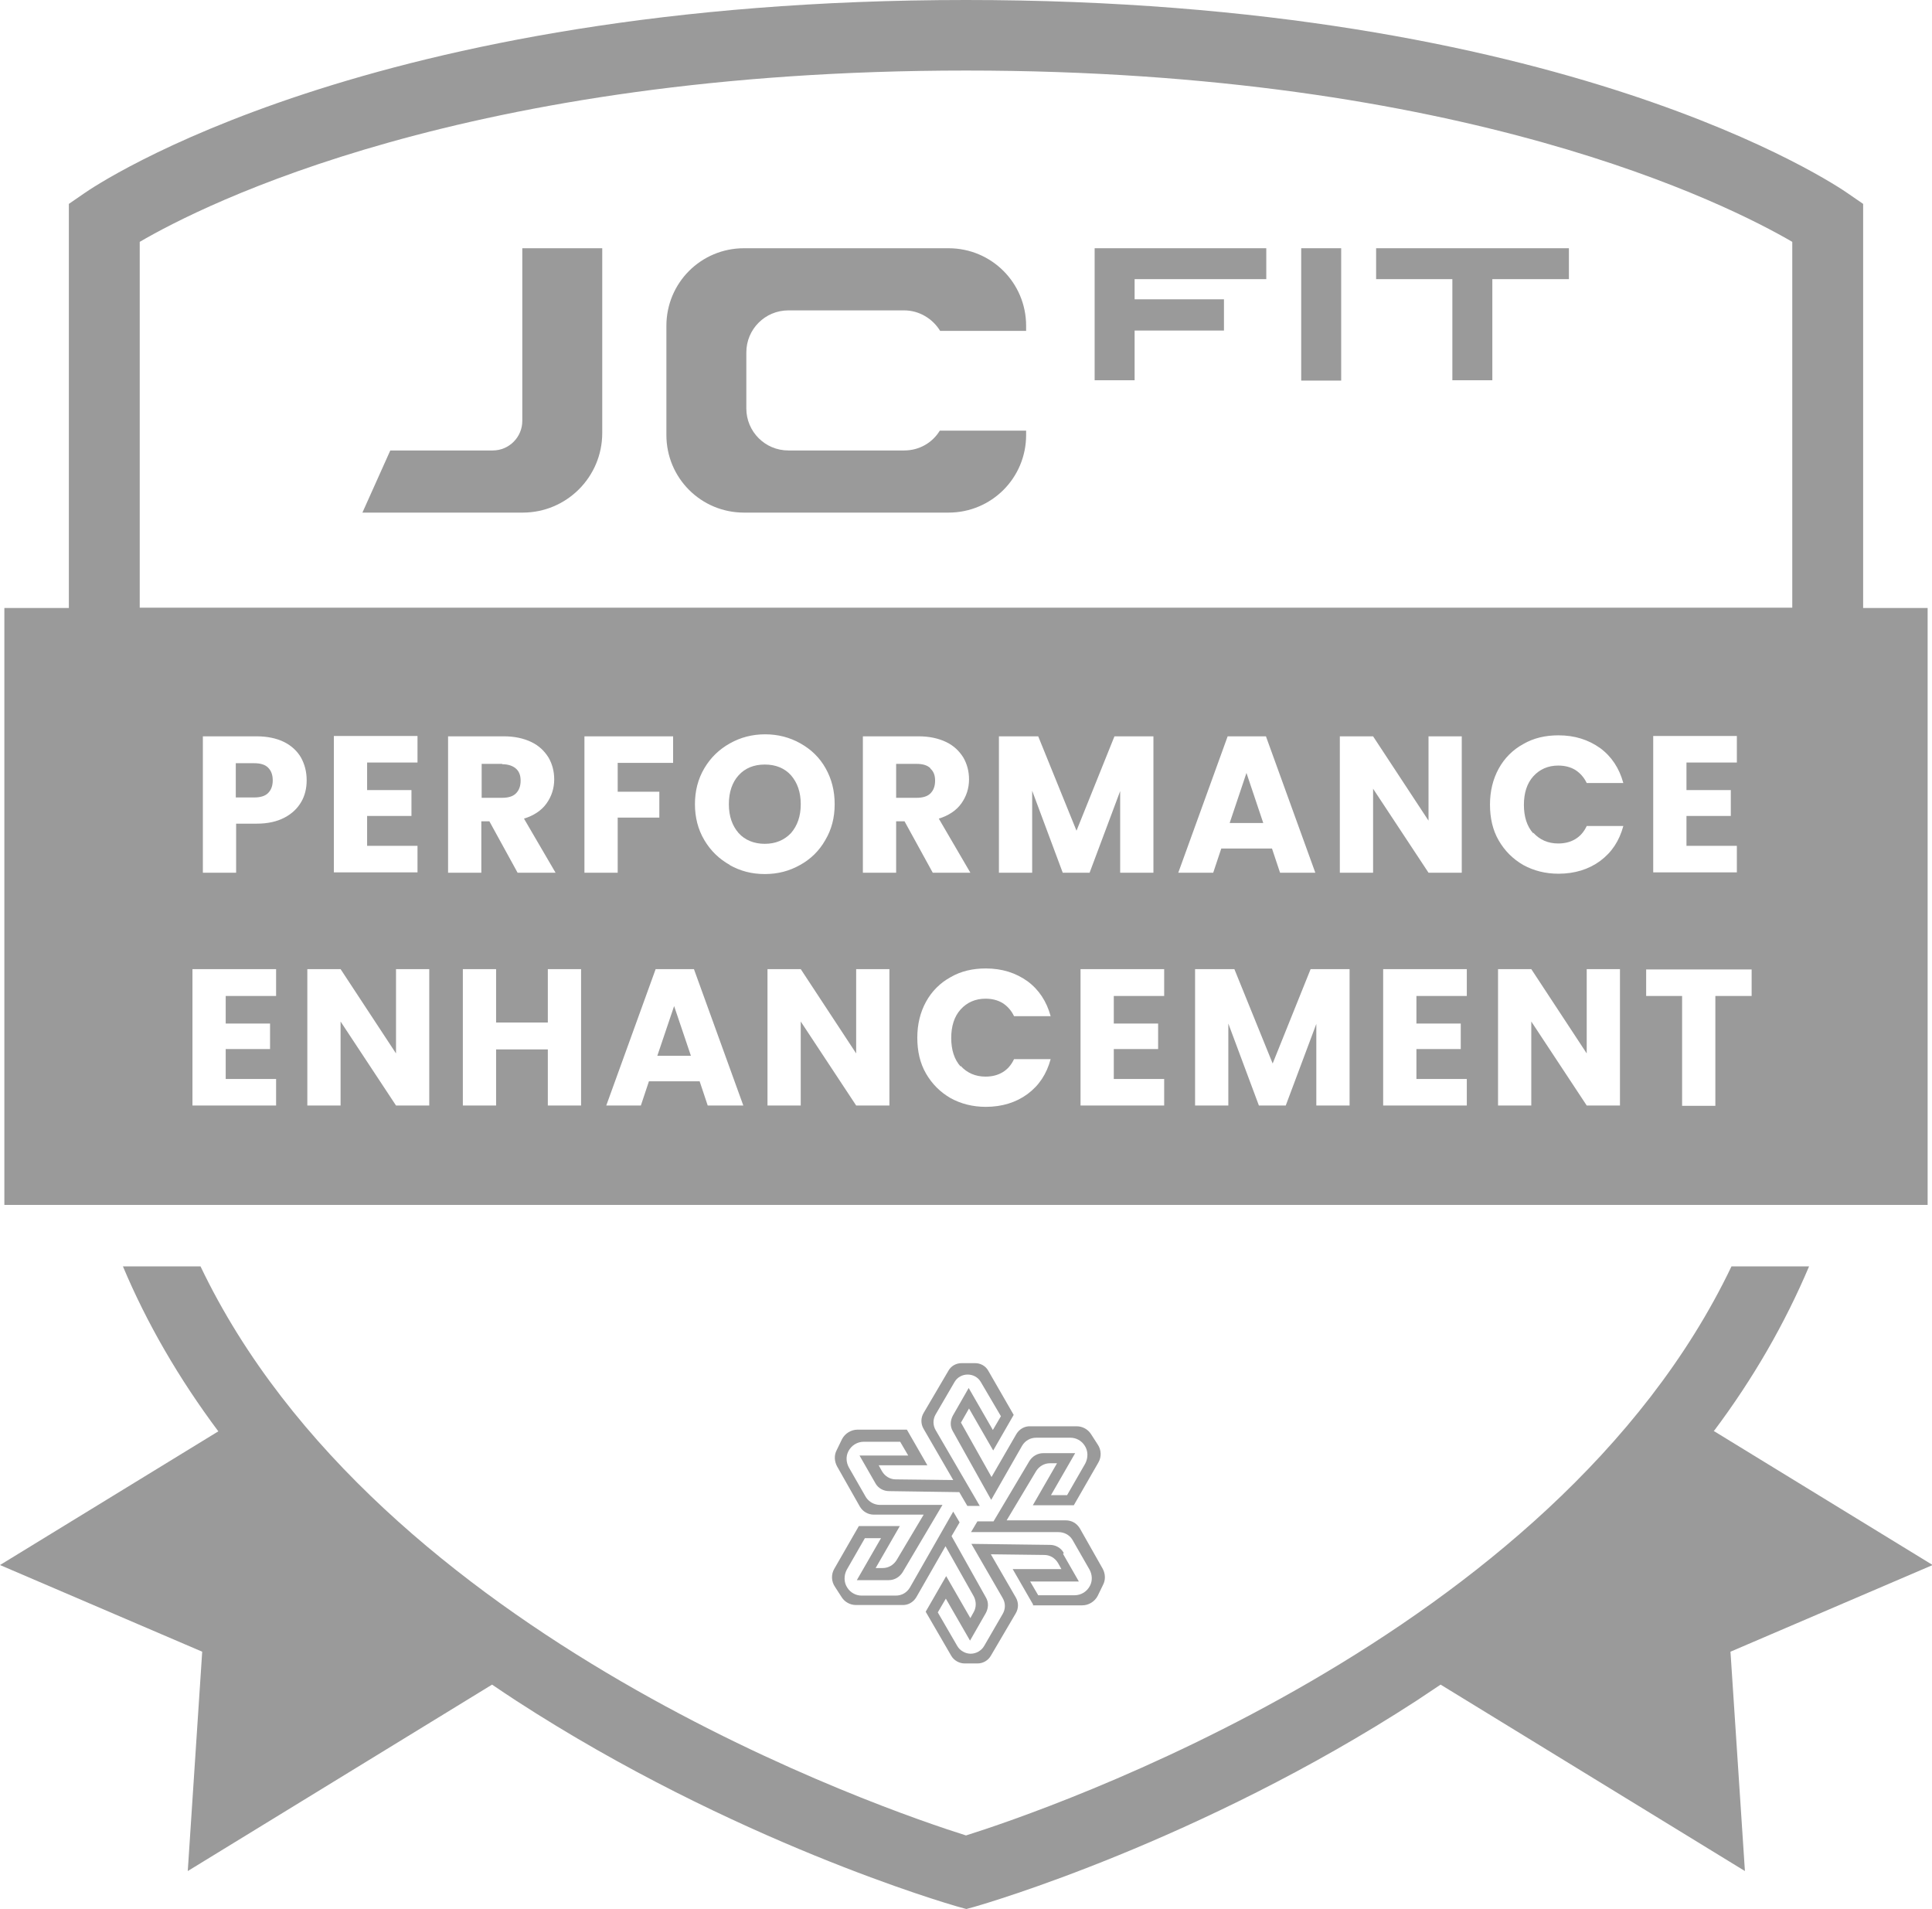 <?xml version="1.0" encoding="UTF-8"?> <svg xmlns="http://www.w3.org/2000/svg" id="Layer_2" viewBox="0 0 57.52 56.84"><defs><style> .cls-1 { fill: #9a9a9a; } </style></defs><g id="Layer_1-2" data-name="Layer_1"><g><polygon class="cls-1" points="19.57 31.43 20.57 31.43 20.07 29.95 19.57 31.43"></polygon><path class="cls-1" d="M27.7,22.87c-.09-.09-.23-.13-.41-.13h-.61v1.01h.61c.18,0,.32-.04.41-.13.09-.09.14-.21.14-.38s-.05-.28-.14-.36Z"></path><polygon class="cls-1" points="37.11 23.01 36.61 24.5 37.61 24.5 37.11 23.01"></polygon><path class="cls-1" d="M14.95,22.74h-.61v1.01h.61c.18,0,.32-.04.41-.13.09-.09.14-.21.14-.38s-.05-.28-.14-.36-.23-.13-.41-.13Z"></path><path class="cls-1" d="M7.56,22.72h-.54v1.02h.54c.19,0,.33-.04.42-.13.09-.09.14-.21.14-.38s-.05-.29-.14-.38c-.09-.09-.23-.13-.42-.13Z"></path><path class="cls-1" d="M23.55,23.08c-.19-.21-.45-.32-.78-.32s-.59.11-.78.32c-.19.21-.29.5-.29.86s.1.64.29.86c.19.21.46.32.78.32s.58-.11.78-.32c.19-.22.29-.5.29-.86s-.1-.64-.29-.86Z"></path><path class="cls-1" d="M5.21,35.87h52.18v-17.77h-1.92V6.07l-.45-.31c-.34-.24-8.45-5.76-26.26-5.76S2.84,5.52,2.5,5.76l-.45.31v12.03H.13v17.77h5.08ZM8.22,29.65h-1.5v.82h1.32v.76h-1.32v.89h1.5v.79h-2.49v-4.06h2.49v.79ZM8.97,23.87c-.11.19-.27.35-.5.47s-.5.18-.83.18h-.61v1.46h-.99v-4.06h1.6c.32,0,.6.06.82.17.22.11.39.27.5.46.11.2.17.42.17.68,0,.23-.05.45-.16.64ZM12.78,32.91h-.99l-1.65-2.5v2.5h-.99v-4.06h.99l1.65,2.51v-2.51h.99v4.06ZM12.25,23.53v.76h-1.32v.89h1.5v.79h-2.49v-4.06h2.49v.79h-1.5v.82h1.32ZM16.53,25.98h-1.12l-.84-1.53h-.24v1.53h-.99v-4.06h1.66c.32,0,.59.06.82.17.23.11.39.27.51.46.11.19.17.41.17.65,0,.27-.08.51-.23.72-.15.21-.38.36-.67.45l.94,1.61ZM17.3,32.91h-.99v-1.67h-1.54v1.67h-.99v-4.06h.99v1.59h1.54v-1.59h.99v4.06ZM19.63,23.57v.77h-1.24v1.64h-.99v-4.06h2.64v.79h-1.65v.86h1.24ZM21.07,32.91l-.24-.72h-1.51l-.24.72h-1.03l1.47-4.06h1.14l1.47,4.06h-1.05ZM21.73,25.75c-.32-.18-.57-.42-.76-.74-.19-.32-.28-.68-.28-1.07s.09-.75.28-1.07c.19-.32.44-.56.76-.74.32-.18.67-.27,1.05-.27s.73.09,1.05.27c.32.18.57.42.75.74.18.32.27.67.27,1.07s-.09.75-.28,1.07c-.18.32-.44.57-.75.74-.32.18-.66.27-1.05.27s-.73-.09-1.05-.27ZM26.48,32.91h-.99l-1.65-2.5v2.5h-.99v-4.06h.99l1.65,2.51v-2.51h.99v4.06ZM26.68,24.45v1.53h-.99v-4.06h1.66c.32,0,.59.06.82.17.23.11.39.27.51.46.11.19.17.41.17.65,0,.27-.08.51-.23.72-.15.21-.38.36-.67.45l.94,1.61h-1.12l-.84-1.53h-.24ZM28.6,31.73c.19.21.44.32.74.32.19,0,.36-.04.51-.13.15-.09.26-.22.34-.39h1.09c-.12.44-.34.78-.69,1.04-.34.25-.76.38-1.24.38-.39,0-.74-.09-1.05-.26-.31-.18-.55-.42-.73-.73s-.26-.67-.26-1.07.09-.76.26-1.07c.17-.31.42-.56.73-.73.31-.18.66-.26,1.05-.26.48,0,.89.13,1.24.38.34.25.57.6.69,1.04h-1.09c-.08-.17-.2-.3-.34-.39-.15-.09-.32-.13-.51-.13-.3,0-.55.11-.74.32-.19.21-.28.5-.28.85s.09.64.28.85ZM30.73,23.54v2.44h-.99v-4.06h1.17l1.14,2.81,1.13-2.81h1.16v4.06h-.99v-2.43l-.91,2.43h-.8l-.91-2.44ZM34.66,29.65h-1.5v.82h1.32v.76h-1.32v.89h1.5v.79h-2.49v-4.06h2.49v.79ZM40.18,32.91h-.99v-2.43l-.91,2.43h-.8l-.91-2.44v2.44h-.99v-4.06h1.17l1.14,2.81,1.13-2.81h1.16v4.06ZM35.08,25.98l1.47-4.06h1.14l1.47,4.06h-1.05l-.24-.72h-1.51l-.24.72h-1.03ZM40.88,25.98h-.99v-4.06h.99l1.65,2.51v-2.51h.99v4.06h-.99l-1.65-2.5v2.5ZM43.67,29.65h-1.5v.82h1.32v.76h-1.32v.89h1.5v.79h-2.49v-4.06h2.49v.79ZM48.23,32.91h-.99l-1.65-2.5v2.5h-.99v-4.06h.99l1.65,2.51v-2.51h.99v4.06ZM45.65,24.79c.19.21.44.32.74.32.19,0,.36-.04.51-.13.15-.09.26-.22.34-.39h1.09c-.12.44-.34.78-.69,1.04-.34.25-.76.38-1.24.38-.39,0-.74-.09-1.05-.26-.31-.18-.55-.42-.73-.73s-.26-.67-.26-1.07.09-.76.26-1.07c.17-.31.42-.56.73-.73.31-.18.66-.26,1.05-.26.48,0,.89.13,1.24.38.34.25.57.6.69,1.04h-1.09c-.08-.17-.2-.3-.34-.39-.15-.09-.32-.13-.51-.13-.3,0-.55.11-.74.32-.19.21-.28.5-.28.85s.09.64.28.85ZM52.15,29.65h-1.08v3.27h-.99v-3.27h-1.07v-.79h3.14v.79ZM51.53,23.53v.76h-1.32v.89h1.5v.79h-2.49v-4.06h2.49v.79h-1.5v.82h1.32ZM4.16,7.2c1.88-1.1,9.74-5.1,24.6-5.1s22.71,4,24.6,5.1v10.89H4.16V7.2Z"></path><path class="cls-1" d="M51.02,42.61c1.18-1.57,2.12-3.21,2.84-4.91h-2.31c-5.29,11.07-20.5,16.22-22.79,16.94-2.29-.72-17.5-5.87-22.79-16.94h-2.31c.71,1.69,1.66,3.33,2.84,4.91l-6.5,3.98,6.02,2.58-.43,6.53,9.06-5.55c.24.16.47.32.72.48,6.47,4.2,12.84,6.04,13.11,6.12l.29.08.29-.08c.27-.08,6.64-1.92,13.11-6.12.24-.16.48-.32.72-.48l9.06,5.55-.43-6.53,6.02-2.58-6.5-3.98Z"></path><path class="cls-1" d="M15.55,12.53c0,.48-.39.88-.88.88h-3.05l-.83,1.85h4.77c1.31,0,2.37-1.06,2.37-2.37v-5.5h-2.38v5.14Z"></path><path class="cls-1" d="M28.24,7.39h-6.09c-1.28,0-2.31,1.03-2.31,2.31v3.25c0,1.28,1.03,2.31,2.31,2.31h6.09c1.28,0,2.31-1.03,2.31-2.31v-.13h-2.57c-.22.36-.61.59-1.06.59h-3.45c-.69,0-1.25-.56-1.25-1.25v-1.67c0-.69.56-1.25,1.25-1.25h3.45c.45,0,.85.25,1.07.61h2.56v-.15c0-1.28-1.03-2.31-2.31-2.31Z"></path><rect class="cls-1" x="38.74" y="7.39" width="1.19" height="3.94"></rect><polygon class="cls-1" points="40.97 8.31 43.24 8.31 43.24 11.32 44.43 11.32 44.43 8.31 46.71 8.31 46.71 7.39 40.97 7.39 40.97 8.31"></polygon><polygon class="cls-1" points="32.59 11.32 33.78 11.32 33.78 9.84 36.44 9.84 36.44 8.91 33.78 8.91 33.78 8.31 37.7 8.31 37.7 7.39 32.59 7.39 32.59 11.32"></polygon><path class="cls-1" d="M30.75,47.79h1.47c.19,0,.37-.11.46-.28l.16-.33c.08-.15.07-.33-.01-.48l-.68-1.2c-.09-.15-.24-.24-.42-.24h-1.76s.88-1.47.88-1.47c.09-.14.24-.23.41-.23h.21l-.72,1.25h1.22l.73-1.27c.1-.17.09-.38-.02-.54l-.2-.31c-.09-.14-.25-.23-.42-.23h-1.38c-.17-.01-.33.08-.42.23l-.74,1.28-.91-1.62.24-.42.72,1.25.61-1.06-.76-1.32c-.08-.14-.23-.22-.39-.22h-.4c-.16,0-.31.08-.39.22l-.74,1.26c-.09.15-.09.33,0,.48l.88,1.52-1.71-.02c-.17,0-.32-.09-.41-.24l-.1-.18h1.45l-.61-1.06h-1.47c-.19,0-.37.11-.46.28l-.16.33c-.08.15-.07.33.01.48l.68,1.2c.09.15.24.24.42.24h1.48s-.81,1.36-.81,1.36c-.09.14-.24.23-.41.23h-.21l.72-1.25h-1.22l-.73,1.27c-.1.17-.09.38.02.54l.2.31c.09.14.25.23.42.23h1.38c.17.01.33-.08.42-.23l.87-1.52.84,1.49c.08.15.08.33,0,.47l-.1.18-.72-1.25-.61,1.06.76,1.31c.08.14.24.23.4.23h.38c.17,0,.32-.09.4-.23l.74-1.26c.09-.15.09-.33,0-.48l-.74-1.28,1.59.02c.17,0,.32.09.41.24l.1.18h-1.45l.61,1.06ZM31.67,46.23c-.08-.15-.24-.24-.41-.24l-2.34-.03.93,1.61c.09.15.09.33,0,.48l-.55.95c-.08.14-.24.23-.4.23s-.32-.09-.4-.23l-.58-1,.24-.41.72,1.25.47-.82c.08-.15.09-.32,0-.47l-1.02-1.82.24-.41-.19-.32-1.29,2.26c-.09.15-.24.24-.42.24h-1.02c-.17,0-.33-.09-.42-.23-.11-.16-.11-.37-.02-.54l.54-.94h.48l-.72,1.25h.95c.17,0,.32-.09.41-.23l1.19-2.01h-1.86c-.17,0-.33-.09-.42-.23l-.51-.89c-.08-.15-.09-.33-.01-.48.09-.17.26-.28.46-.28h1.08l.24.41h-1.45l.47.82c.08.15.24.24.41.24l2.09.03.24.41h.37l-1.31-2.25c-.09-.15-.09-.33,0-.48l.56-.96c.08-.14.23-.22.39-.22s.31.08.39.22l.6,1.02-.24.41-.72-1.25-.47.82c-.08.15-.09.32,0,.47l1.14,2.04.92-1.61c.09-.15.24-.24.42-.24h1.02c.17,0,.33.09.42.23.11.16.11.37.02.54l-.54.94h-.48l.72-1.25h-.95c-.17,0-.32.09-.41.23l-1.07,1.8h-.48s-.19.32-.19.32h2.6c.17,0,.33.08.42.23l.51.89c.08.15.09.33.01.48-.09.17-.26.28-.46.28h-1.08l-.24-.41h1.45l-.47-.82Z"></path></g></g></svg> 